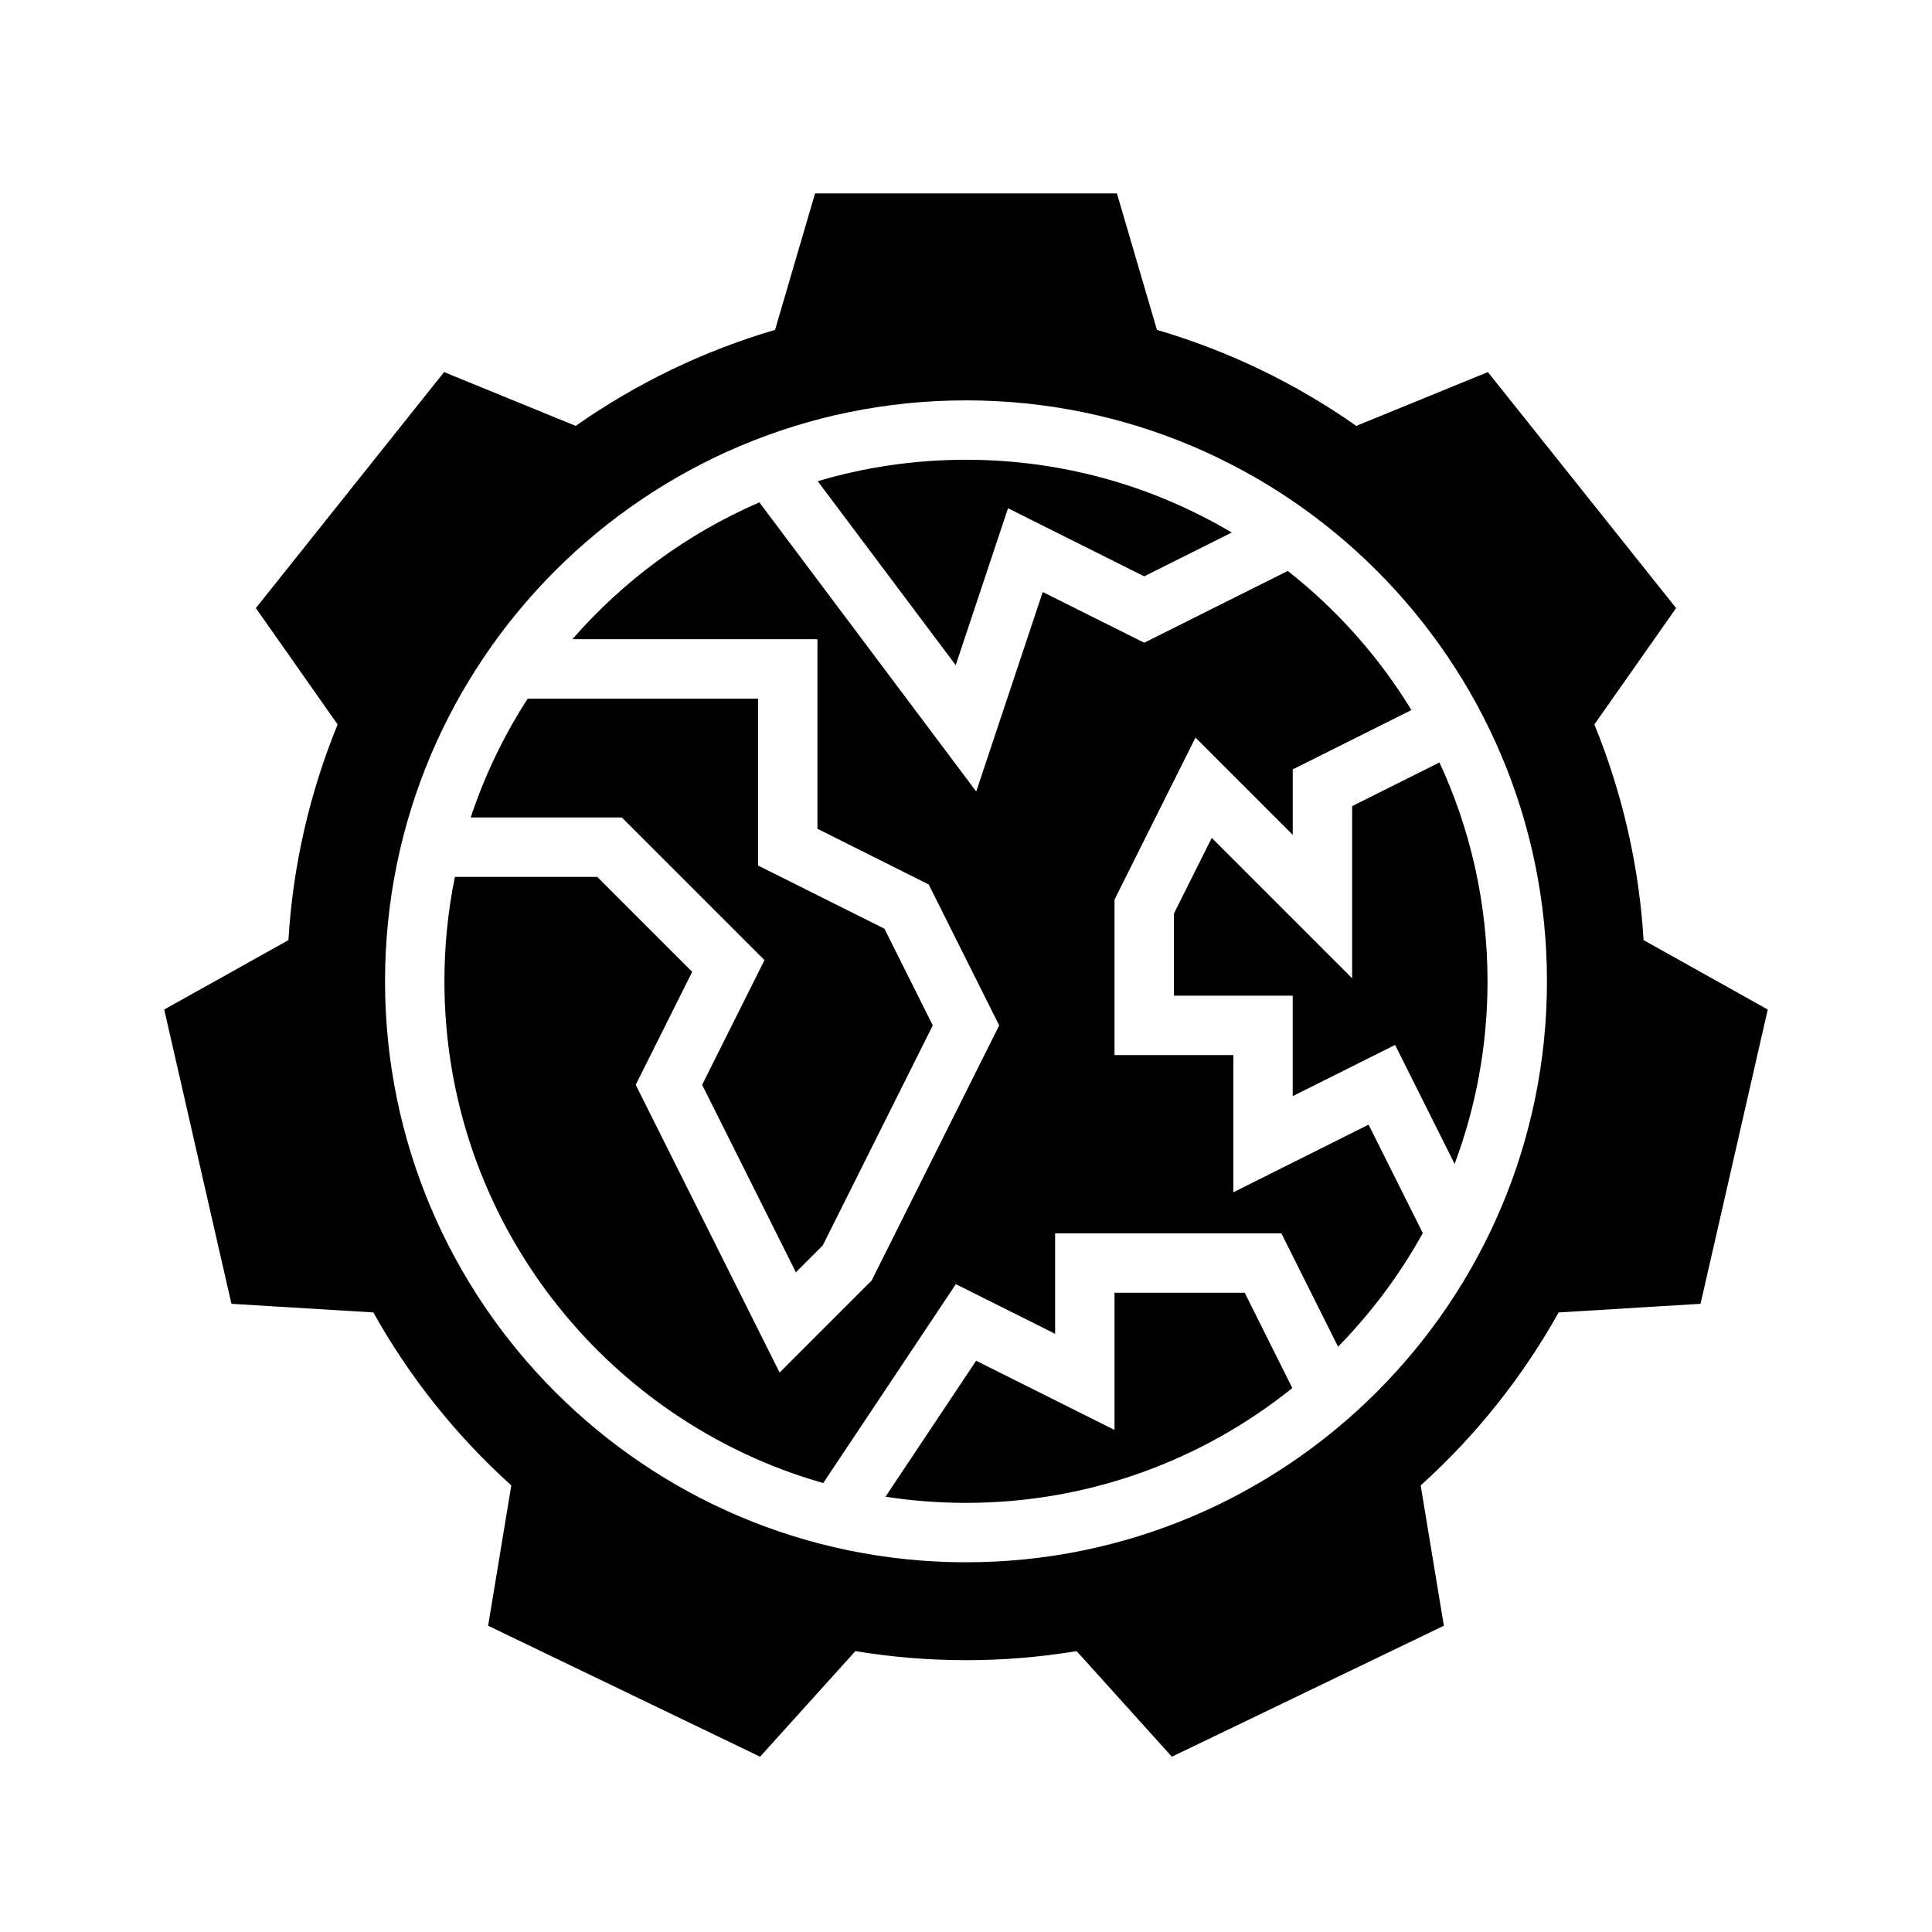 <?xml version="1.0" encoding="UTF-8"?>
<!-- Uploaded to: ICON Repo, www.iconrepo.com, Generator: ICON Repo Mixer Tools -->
<svg fill="#000000" width="800px" height="800px" version="1.1" viewBox="144 144 512 512" xmlns="http://www.w3.org/2000/svg">
 <path d="m450.6 231.42-10.605-36.164h-79.996l-10.602 36.164c-18.879 5.535-36.723 14.133-52.832 25.445 0.008 0-34.879-14.258-34.879-14.258l-49.879 62.543 21.664 30.836c-7.445 18.207-11.855 37.523-13.043 57.164 0-0.008-32.906 18.383-32.906 18.383l17.809 77.988 37.613 2.289c9.594 17.18 21.945 32.664 36.555 45.84l-6.141 37.188 72.078 34.707 25.246-27.984c19.41 3.203 39.219 3.211 58.629 0l25.246 27.984 72.078-34.707-6.141-37.188c14.609-13.176 26.961-28.66 36.559-45.84l37.609-2.289 17.809-77.988-32.906-18.391c-1.188-19.633-5.598-38.941-13.043-57.156l21.664-30.836-49.879-62.543-34.887 14.258c-16.09-11.312-33.945-19.91-52.82-25.445zm-50.602 18.68c-84.973 0-153.96 68.992-153.96 153.96 0 84.98 68.988 153.96 153.96 153.96 84.969 0 153.96-68.984 153.96-153.96 0-84.969-68.992-153.96-153.96-153.96zm86.48 261.75-12.625-25.262h-34.496v36.355l-36.668-18.336-24.02 36.031c6.945 1.078 14.07 1.637 21.328 1.637 32.715 0 62.793-11.391 86.48-30.426zm-141.24-234.72c-19.137 8.273-36.047 20.758-49.547 36.273h64.941v50.238l29.48 14.746 18.684 37.352-33.82 67.637-24.371 24.371-38.133-76.262 14.965-29.938-25.168-25.168h-37.715c-1.824 8.934-2.777 18.199-2.777 27.676 0 63.168 42.461 116.49 100.38 132.97l35.148-52.711 26.309 13.152v-26.621h59.969l15.02 30.039c8.77-8.934 16.344-19.059 22.453-30.102l-14.367-28.734-35.84 17.918v-36.355h-31.488v-41.215l21.457-42.922 25.773 25.773v-17.348l31.457-15.73c-8.652-14.16-19.773-26.645-32.77-36.863l-38.047 19.027-26.891-13.445-17.625 52.875zm-61.395 52.016c-6.289 9.73-11.391 20.297-15.098 31.488h40.043l37.809 37.812-16.523 33.039 24.844 49.688 7.117-7.117 29.16-58.316-12.809-25.625-33.496-16.742v-44.227zm241.63 16.91-23.145 11.574v45.625l-37.203-37.203-10.031 20.059v21.758h31.488v26.621l27.137-13.57 15.766 31.535c5.644-15.074 8.723-31.379 8.723-48.398 0-20.711-4.566-40.359-12.734-58zm-55.051-60.93c-20.633-12.246-44.715-19.285-70.43-19.285-13.652 0-26.836 1.984-39.289 5.676l36.57 48.758 13.863-41.586 36.086 18.043z" fill-rule="evenodd"/>
</svg>
